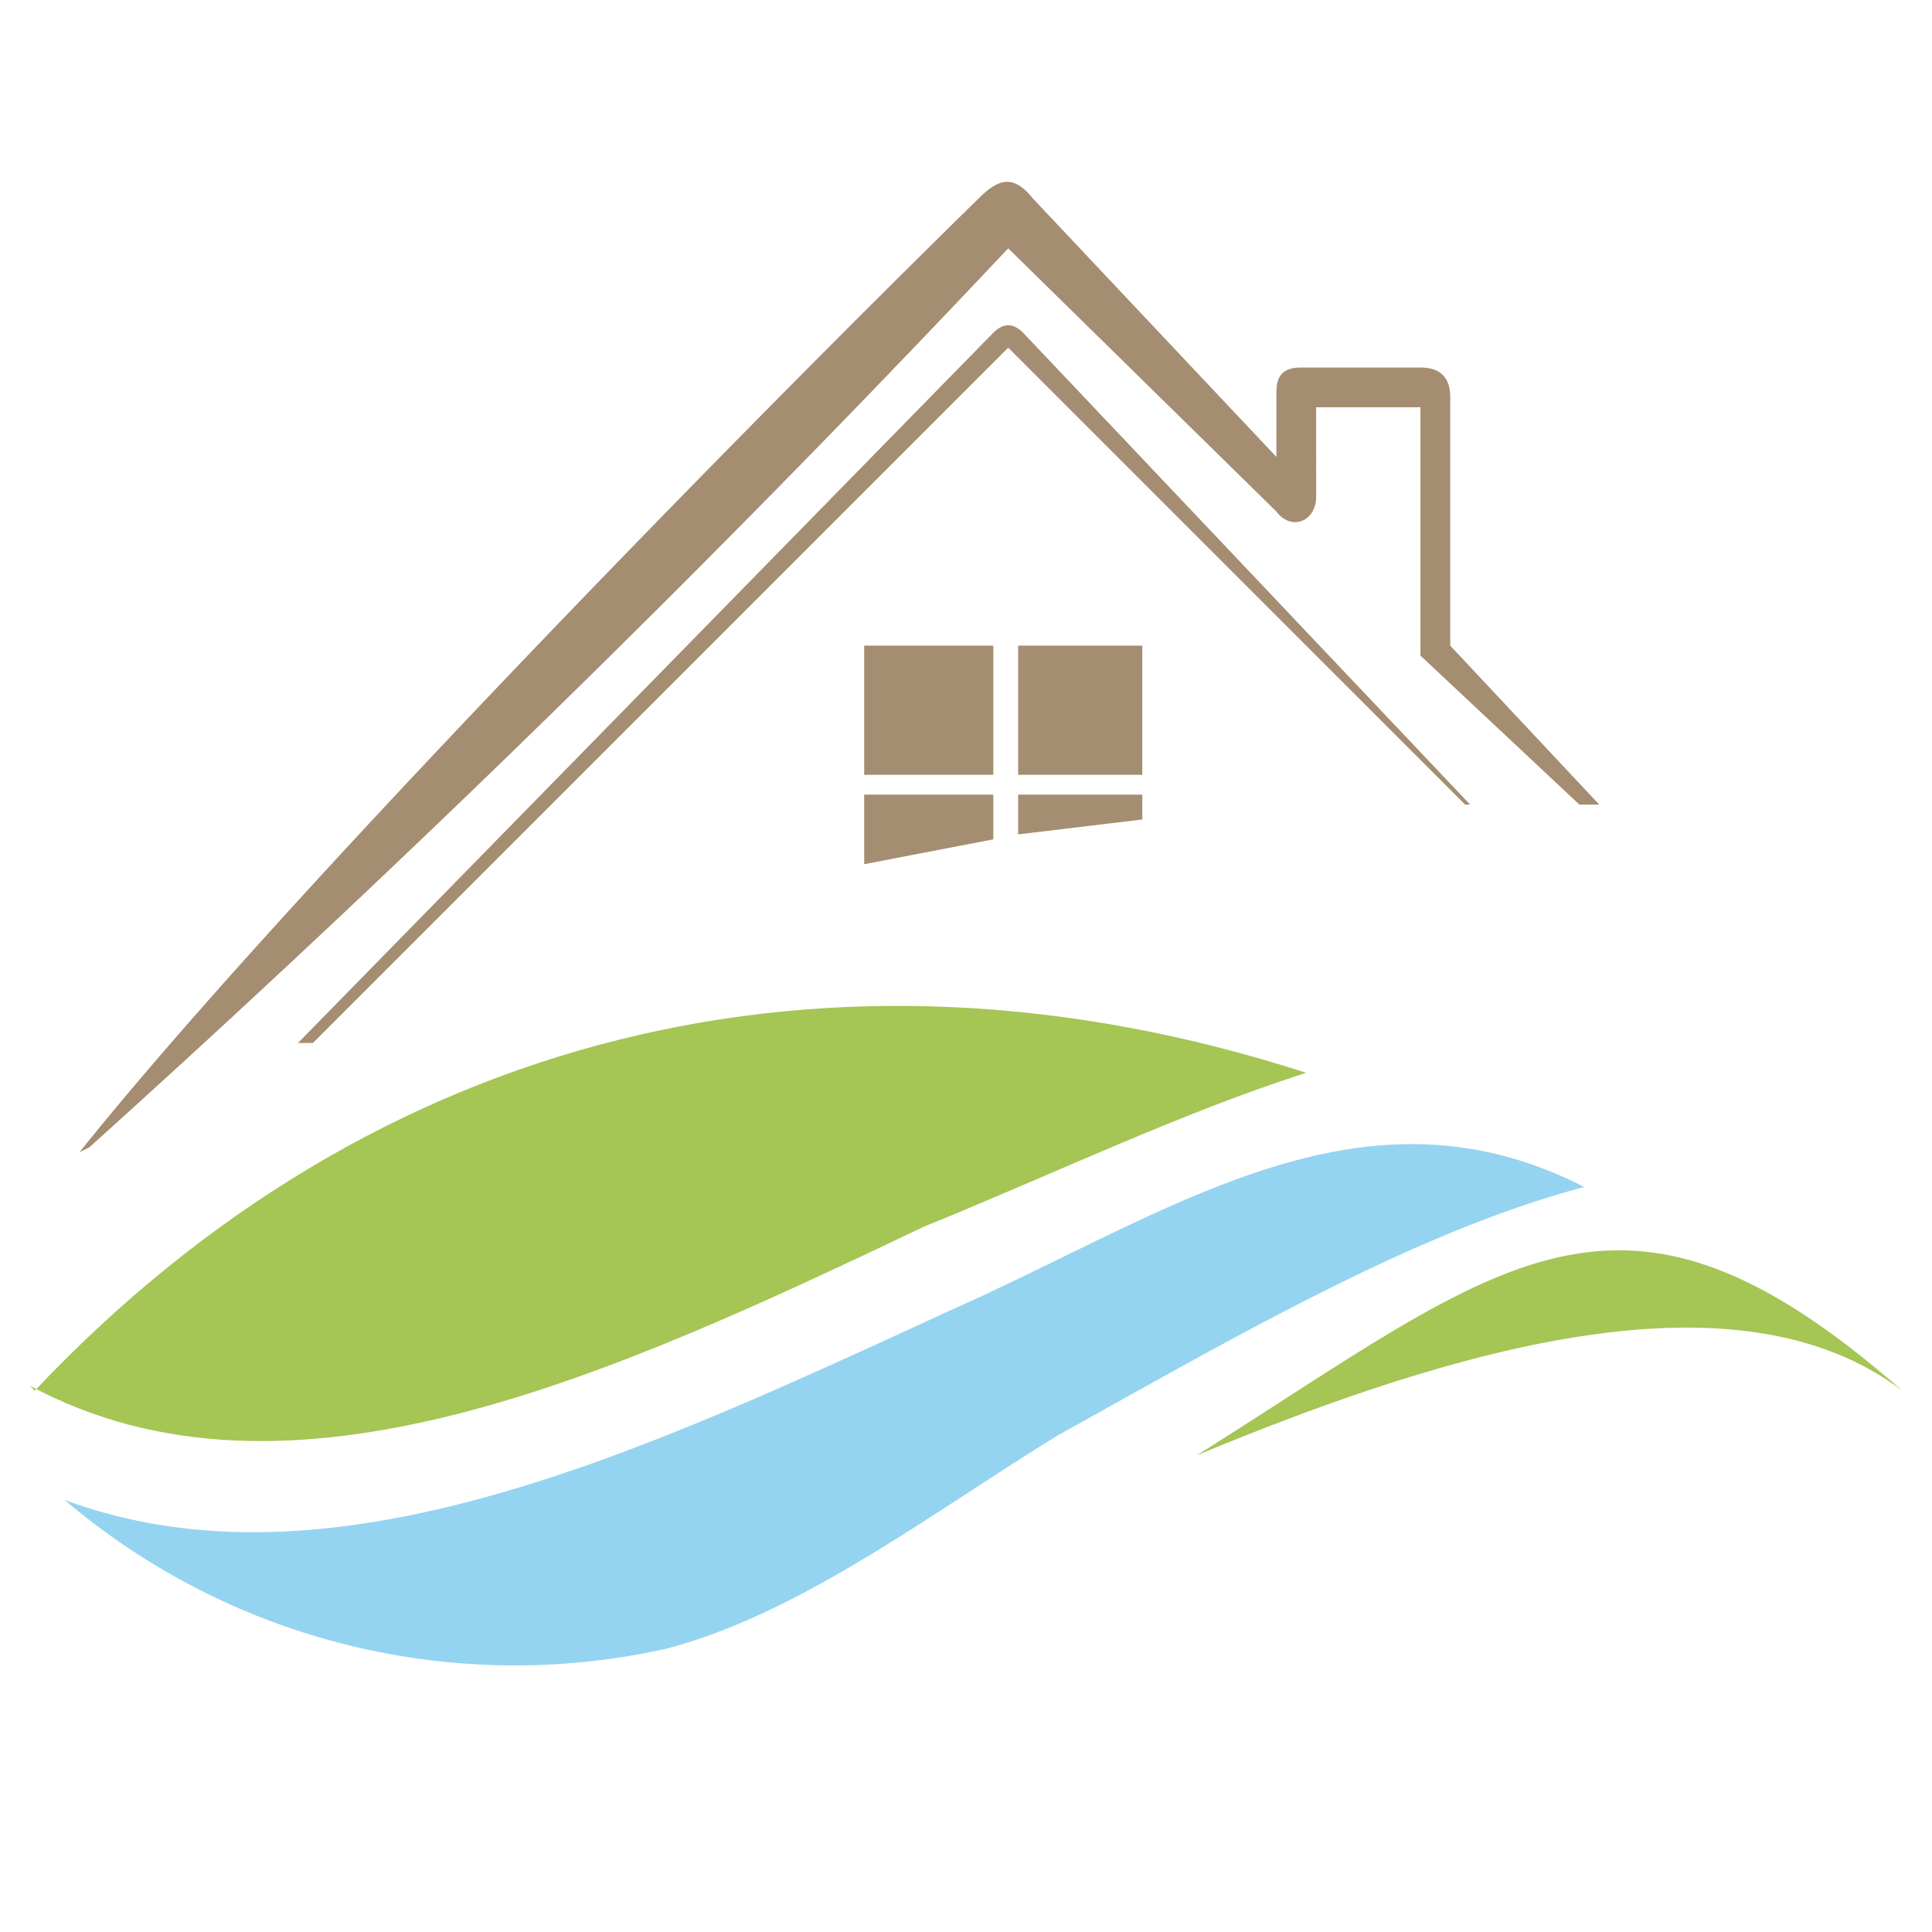 <svg xmlns="http://www.w3.org/2000/svg" xml:space="preserve" width="96" height="96" fill-rule="evenodd" clip-rule="evenodd" image-rendering="optimizeQuality" shape-rendering="geometricPrecision" text-rendering="geometricPrecision" viewBox="0 0 38.9 38.9"><path fill="#A5C555" d="M38.3 28c-3.3-2.5-8.9-.9-14.2 1.3 6.2-3.9 8.5-6.3 14.2-1.3z"/><path fill="#95D4F0" d="M31.9 23.9c-3.4.9-7 3-10.6 5-2.6 1.6-5.2 3.6-7.9 4.3a14 14 0 0 1-12.1-3c5.4 2 11.7-1 17.8-3.8 4.5-2 8.3-4.8 12.8-2.5z"/><path fill="#A5C555" d="M.7 28c6.8-7.2 16-9.5 25.6-6.4-2.5.8-5 2-7.7 3.1-6.3 3-12.8 6-18 3.2z"/><path fill="#A58D71" d="M20.3 5A315.2 315.2 0 0 1 1.8 23.1l-.2.1c4-5 13.2-14.4 18.1-19.2.4-.4.7-.5 1.1 0l4.9 5.2V7.9c0-.3.1-.5.5-.5h2.4c.4 0 .6.2.6.6v5l3 3.2h-.4l-3.2-3v-5h-2.1V10c0 .5-.5.7-.8.3L20.3 5zm0 2-14 14H6L20 6.7c.2-.2.4-.2.6 0l9 9.5h-.1L20.3 7zm-2.8 6H20v2.6h-2.6V13zm3 0H23v2.6h-2.5V13zm-3 3H20v.9l-2.6.5V16zm3 0H23v.5l-2.5.3V16z"/><path fill="none" d="M0 0h38.9v38.9H0z"/></svg>
